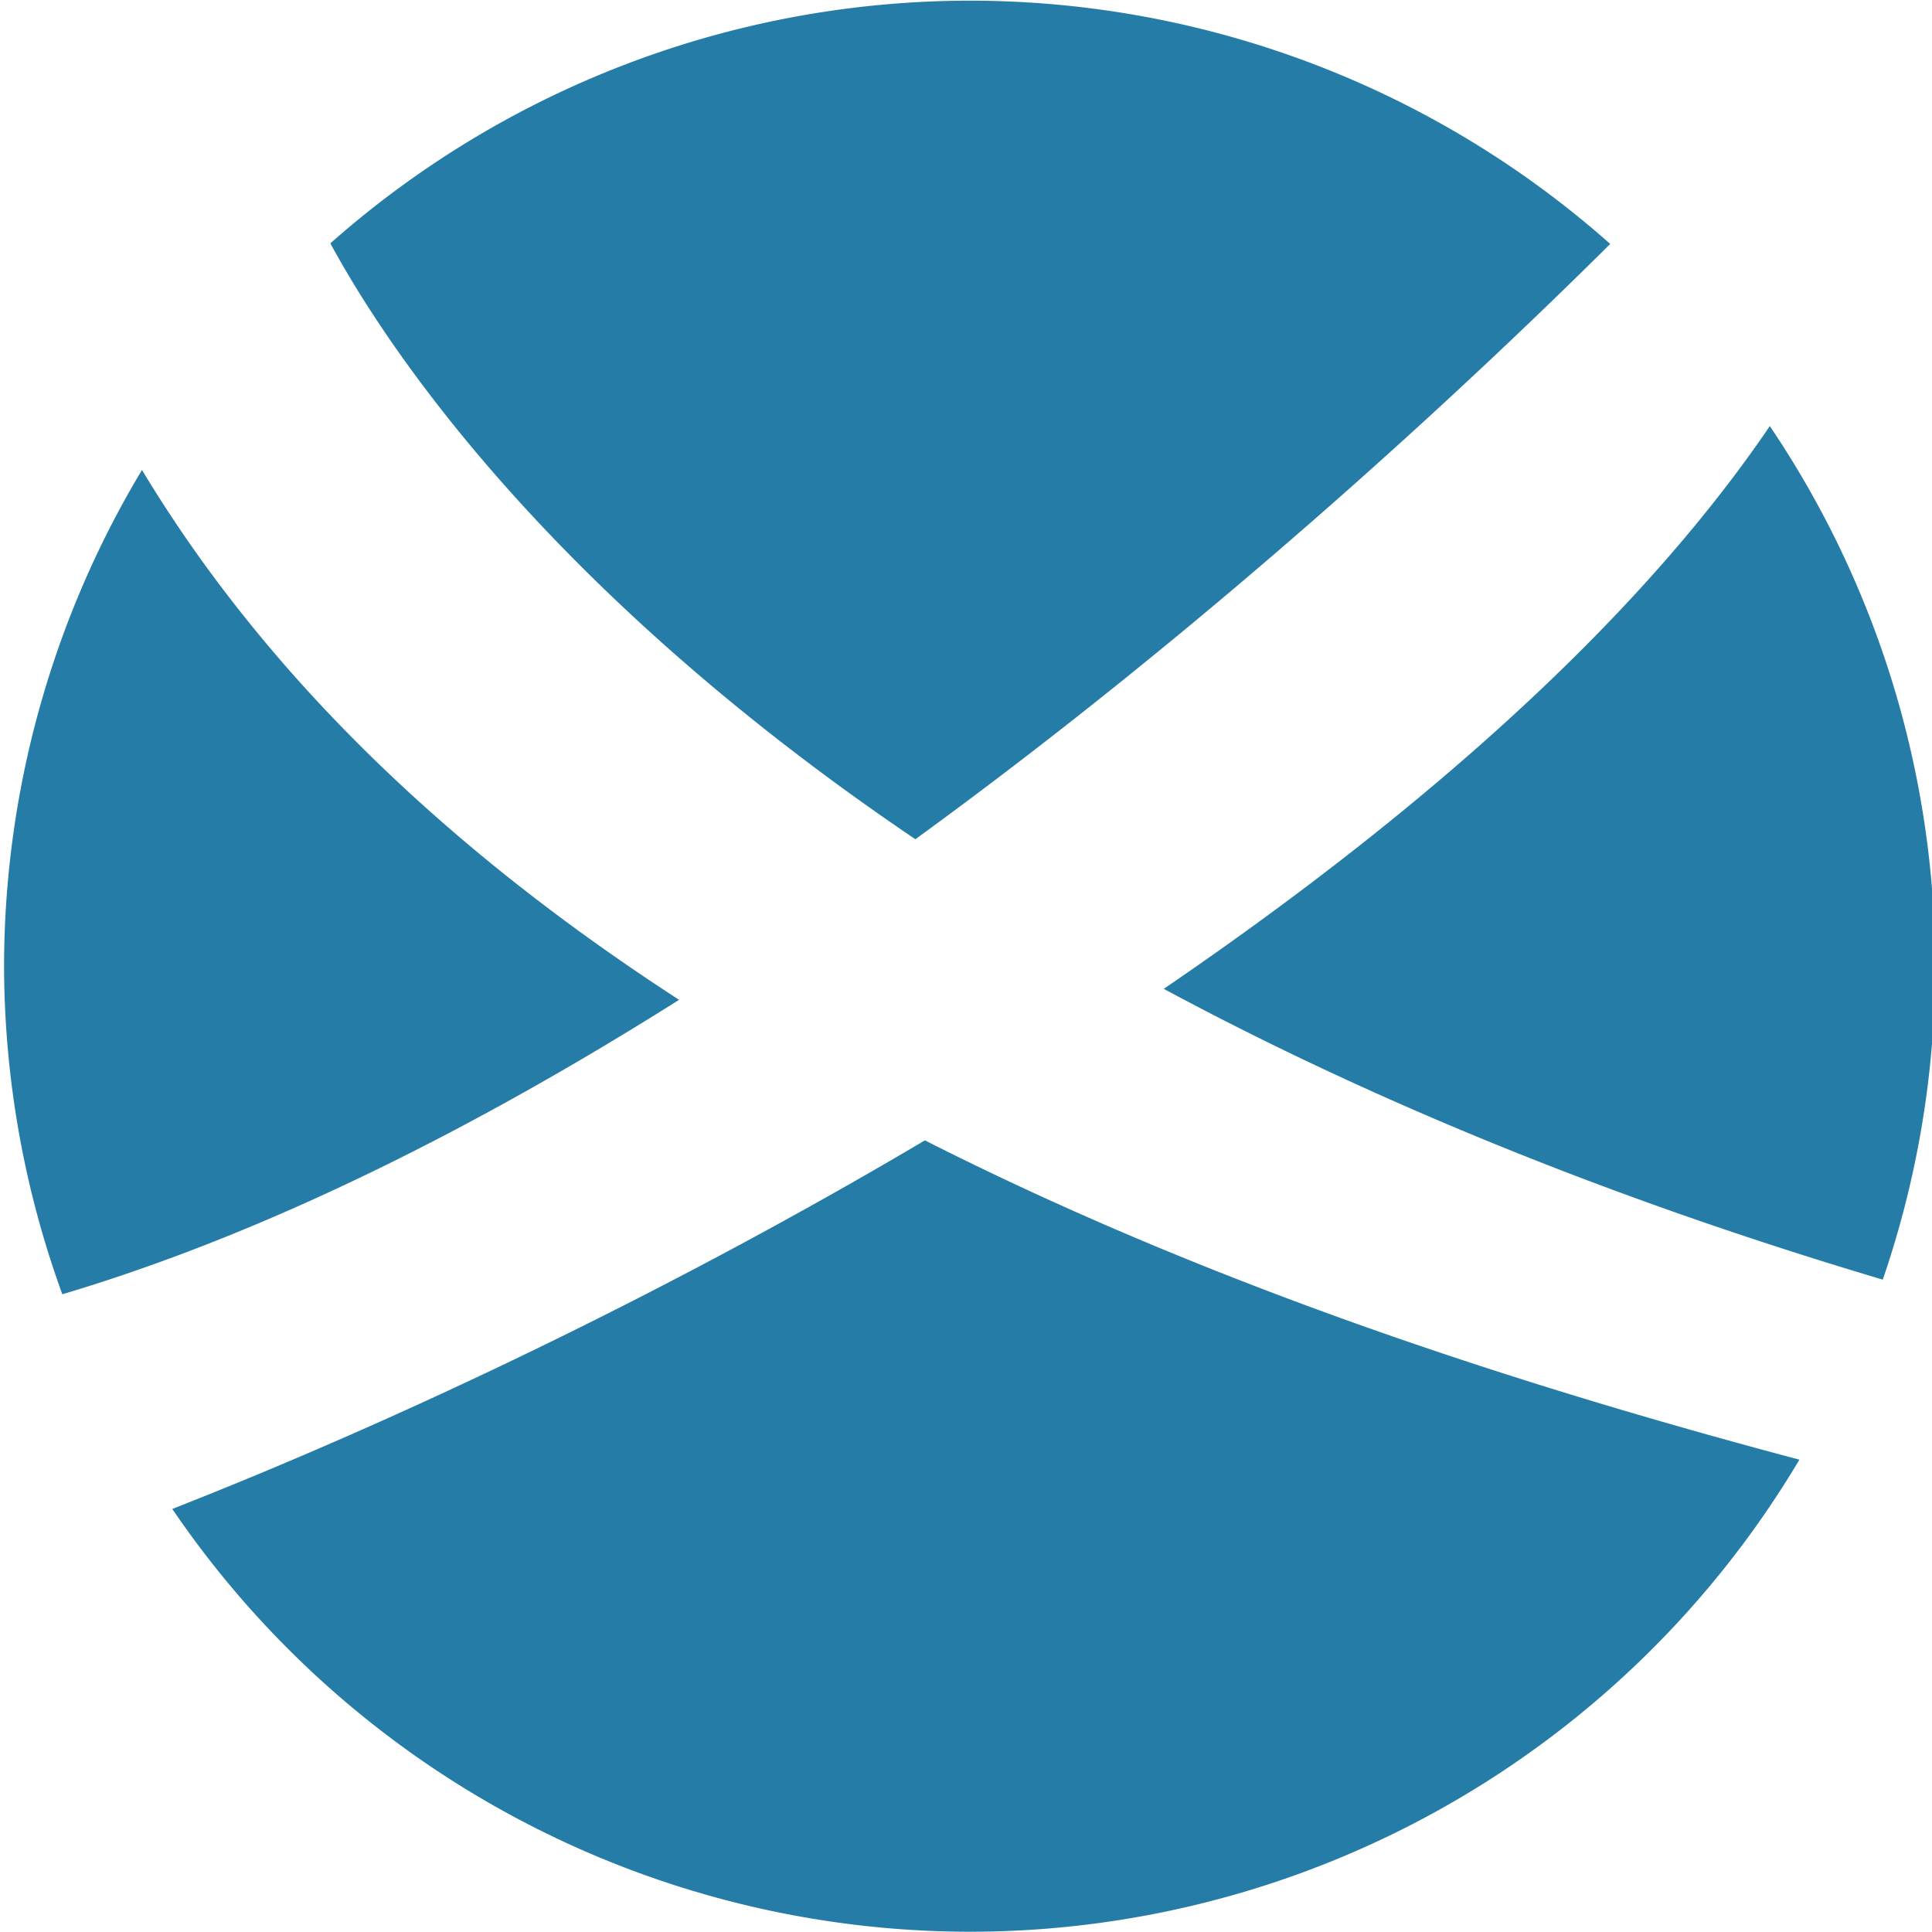 <?xml version="1.0" encoding="UTF-8" standalone="no"?>
<!-- Created with Inkscape (http://www.inkscape.org/) -->

<svg
   width="512"
   height="512"
   viewBox="0 0 135.467 135.467"
   version="1.1"
   id="svg5"
   xmlns="http://www.w3.org/2000/svg"
   xmlns:svg="http://www.w3.org/2000/svg">
  <defs
     id="defs2" />
  <g
     id="layer1">
    <path
       id="path31"
       style="fill:#257da7;fill-opacity:1;fill-rule:evenodd;stroke-width:1"
       d="M 256.553,0.176 A 255.476,255.476 0 0 0 87.412,64.385 C 101.837,91.023 144.17,155.768 242.205,222.059 323.615,162.85 391.276,99.1 426.055,64.545 A 255.476,255.476 0 0 0 256.553,0.176 Z M 468.285,112.736 c -36.119,53.182 -94.489,103.981 -160.361,148.906 51.657,27.773 114.345,54.363 190.244,76.943 A 255.476,255.476 0 0 0 512.029,255.652 255.476,255.476 0 0 0 468.285,112.736 Z M 37.568,124.348 A 255.476,255.476 0 0 0 1.076,255.652 255.476,255.476 0 0 0 16.49,342.455 C 71.405,326.121 127.185,297.661 179.689,264.545 122.733,227.655 72.15,181.772 37.568,124.348 Z M 244.729,301.732 c -68.26,40.422 -139.366,74.069 -199.143,97.525 A 255.476,255.476 0 0 0 256.553,511.129 255.476,255.476 0 0 0 476.109,386.223 C 408.717,368.314 324.455,342.142 244.729,301.732 Z"
       transform="scale(0.265)" />
  </g>
</svg>
